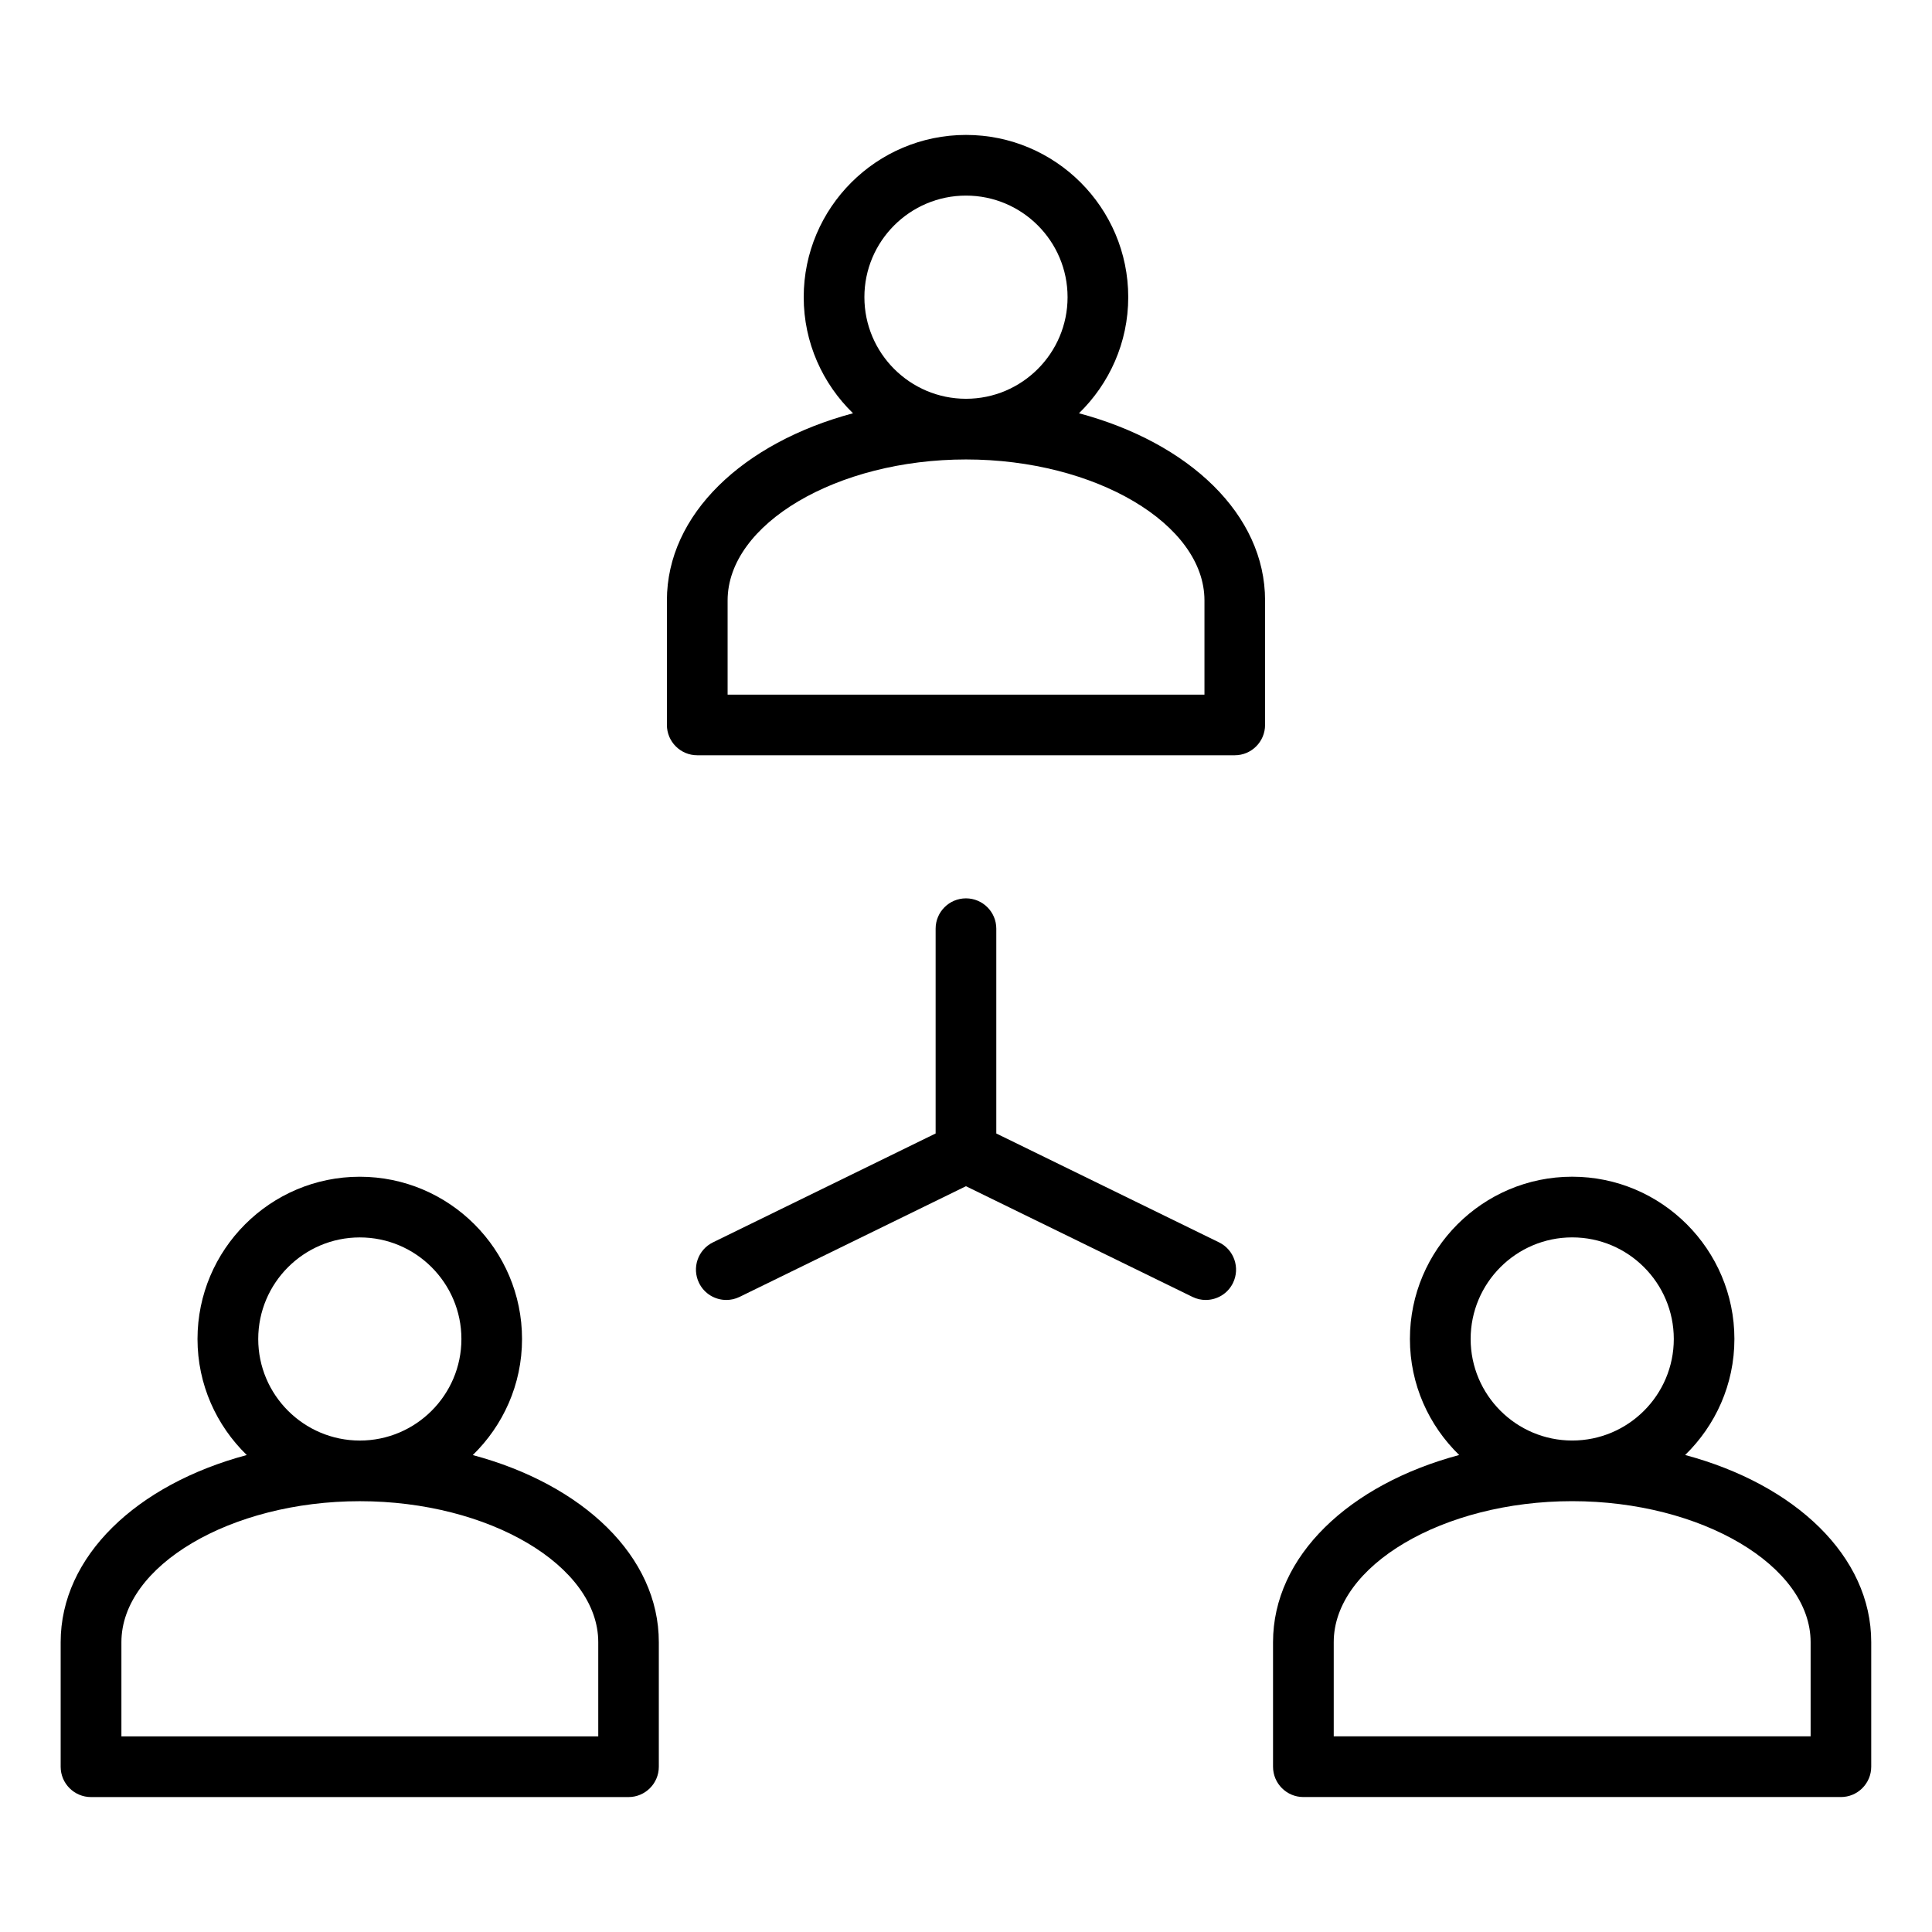 <?xml version="1.0" encoding="UTF-8"?>
<!-- Uploaded to: SVG Repo, www.svgrepo.com, Generator: SVG Repo Mixer Tools -->
<svg fill="#000000" width="800px" height="800px" version="1.1" viewBox="144 144 512 512" xmlns="http://www.w3.org/2000/svg">
 <g>
  <path d="m429.94 253.52c8.027-7.812 13.055-18.707 13.055-30.766 0-23.711-19.285-42.996-42.996-42.996-23.711 0-43.008 19.285-43.008 42.996 0 12.059 5.027 22.949 13.066 30.766-29.18 7.812-49.32 26.809-49.32 49.598v32.996c0 4.438 3.602 8.039 8.039 8.039h142.44c4.438 0 8.039-3.602 8.039-8.039v-32.996c0.02-22.777-20.133-41.785-49.312-49.598zm-56.867-30.766c0-14.848 12.082-26.918 26.926-26.918 14.848 0 26.918 12.07 26.918 26.918s-12.07 26.926-26.914 26.926c-14.848 0-26.93-12.078-26.93-26.926zm26.93 43.008c34.25 0 63.191 17.109 63.191 37.367v24.953h-126.37v-24.953c0-20.262 28.93-37.367 63.18-37.367z"/>
  <path d="m269.29 529.61c8.027-7.812 13.055-18.695 13.055-30.754 0-23.711-19.293-43.008-43.008-43.008-23.699 0-42.996 19.293-42.996 43.008 0 12.059 5.027 22.938 13.055 30.742-29.18 7.812-49.32 26.82-49.32 49.609v32.996c0 4.438 3.602 8.039 8.039 8.039h142.44c4.438 0 8.039-3.602 8.039-8.039v-32.996c0.02-22.789-20.121-41.793-49.301-49.598zm-56.855-30.754c0-14.848 12.07-26.926 26.918-26.926s26.926 12.082 26.926 26.926c0 14.836-12.082 26.906-26.926 26.906-14.848-0.012-26.918-12.082-26.918-26.906zm26.918 42.977c34.25 0 63.191 17.117 63.191 37.367v24.953h-126.37v-24.953c0-20.25 28.93-37.367 63.18-37.367z"/>
  <path d="m590.58 529.59c8.027-7.812 13.055-18.684 13.055-30.742 0-23.711-19.285-43.008-42.996-43.008-23.711 0-42.996 19.293-42.996 43.008 0 12.059 5.027 22.938 13.055 30.742-29.18 7.812-49.332 26.82-49.332 49.609v32.996c0 4.438 3.602 8.039 8.039 8.039h142.45c4.438 0 8.039-3.602 8.039-8.039v-32.996c0.02-22.789-20.133-41.793-49.312-49.609zm-56.844-30.742c0-14.848 12.07-26.926 26.918-26.926s26.918 12.082 26.918 26.926c0 14.836-12.07 26.906-26.918 26.906s-26.918-12.082-26.918-26.906zm26.906 42.977c34.25 0 63.191 17.117 63.191 37.367v24.953h-126.38v-24.953c0-20.25 28.934-37.367 63.184-37.367z"/>
  <path d="m467.06 473.24-59.031-28.855v-54.273c0-4.438-3.602-8.039-8.039-8.039s-8.039 3.602-8.039 8.039v54.273l-59.012 28.855c-3.988 1.949-5.637 6.766-3.688 10.75 1.395 2.863 4.254 4.512 7.227 4.512 1.191 0 2.391-0.258 3.527-0.816l59.984-29.328 60.02 29.328c1.125 0.559 2.336 0.816 3.516 0.816 2.981 0 5.844-1.652 7.234-4.512 1.938-3.984 0.289-8.797-3.699-10.75z"/>
 </g>
</svg>